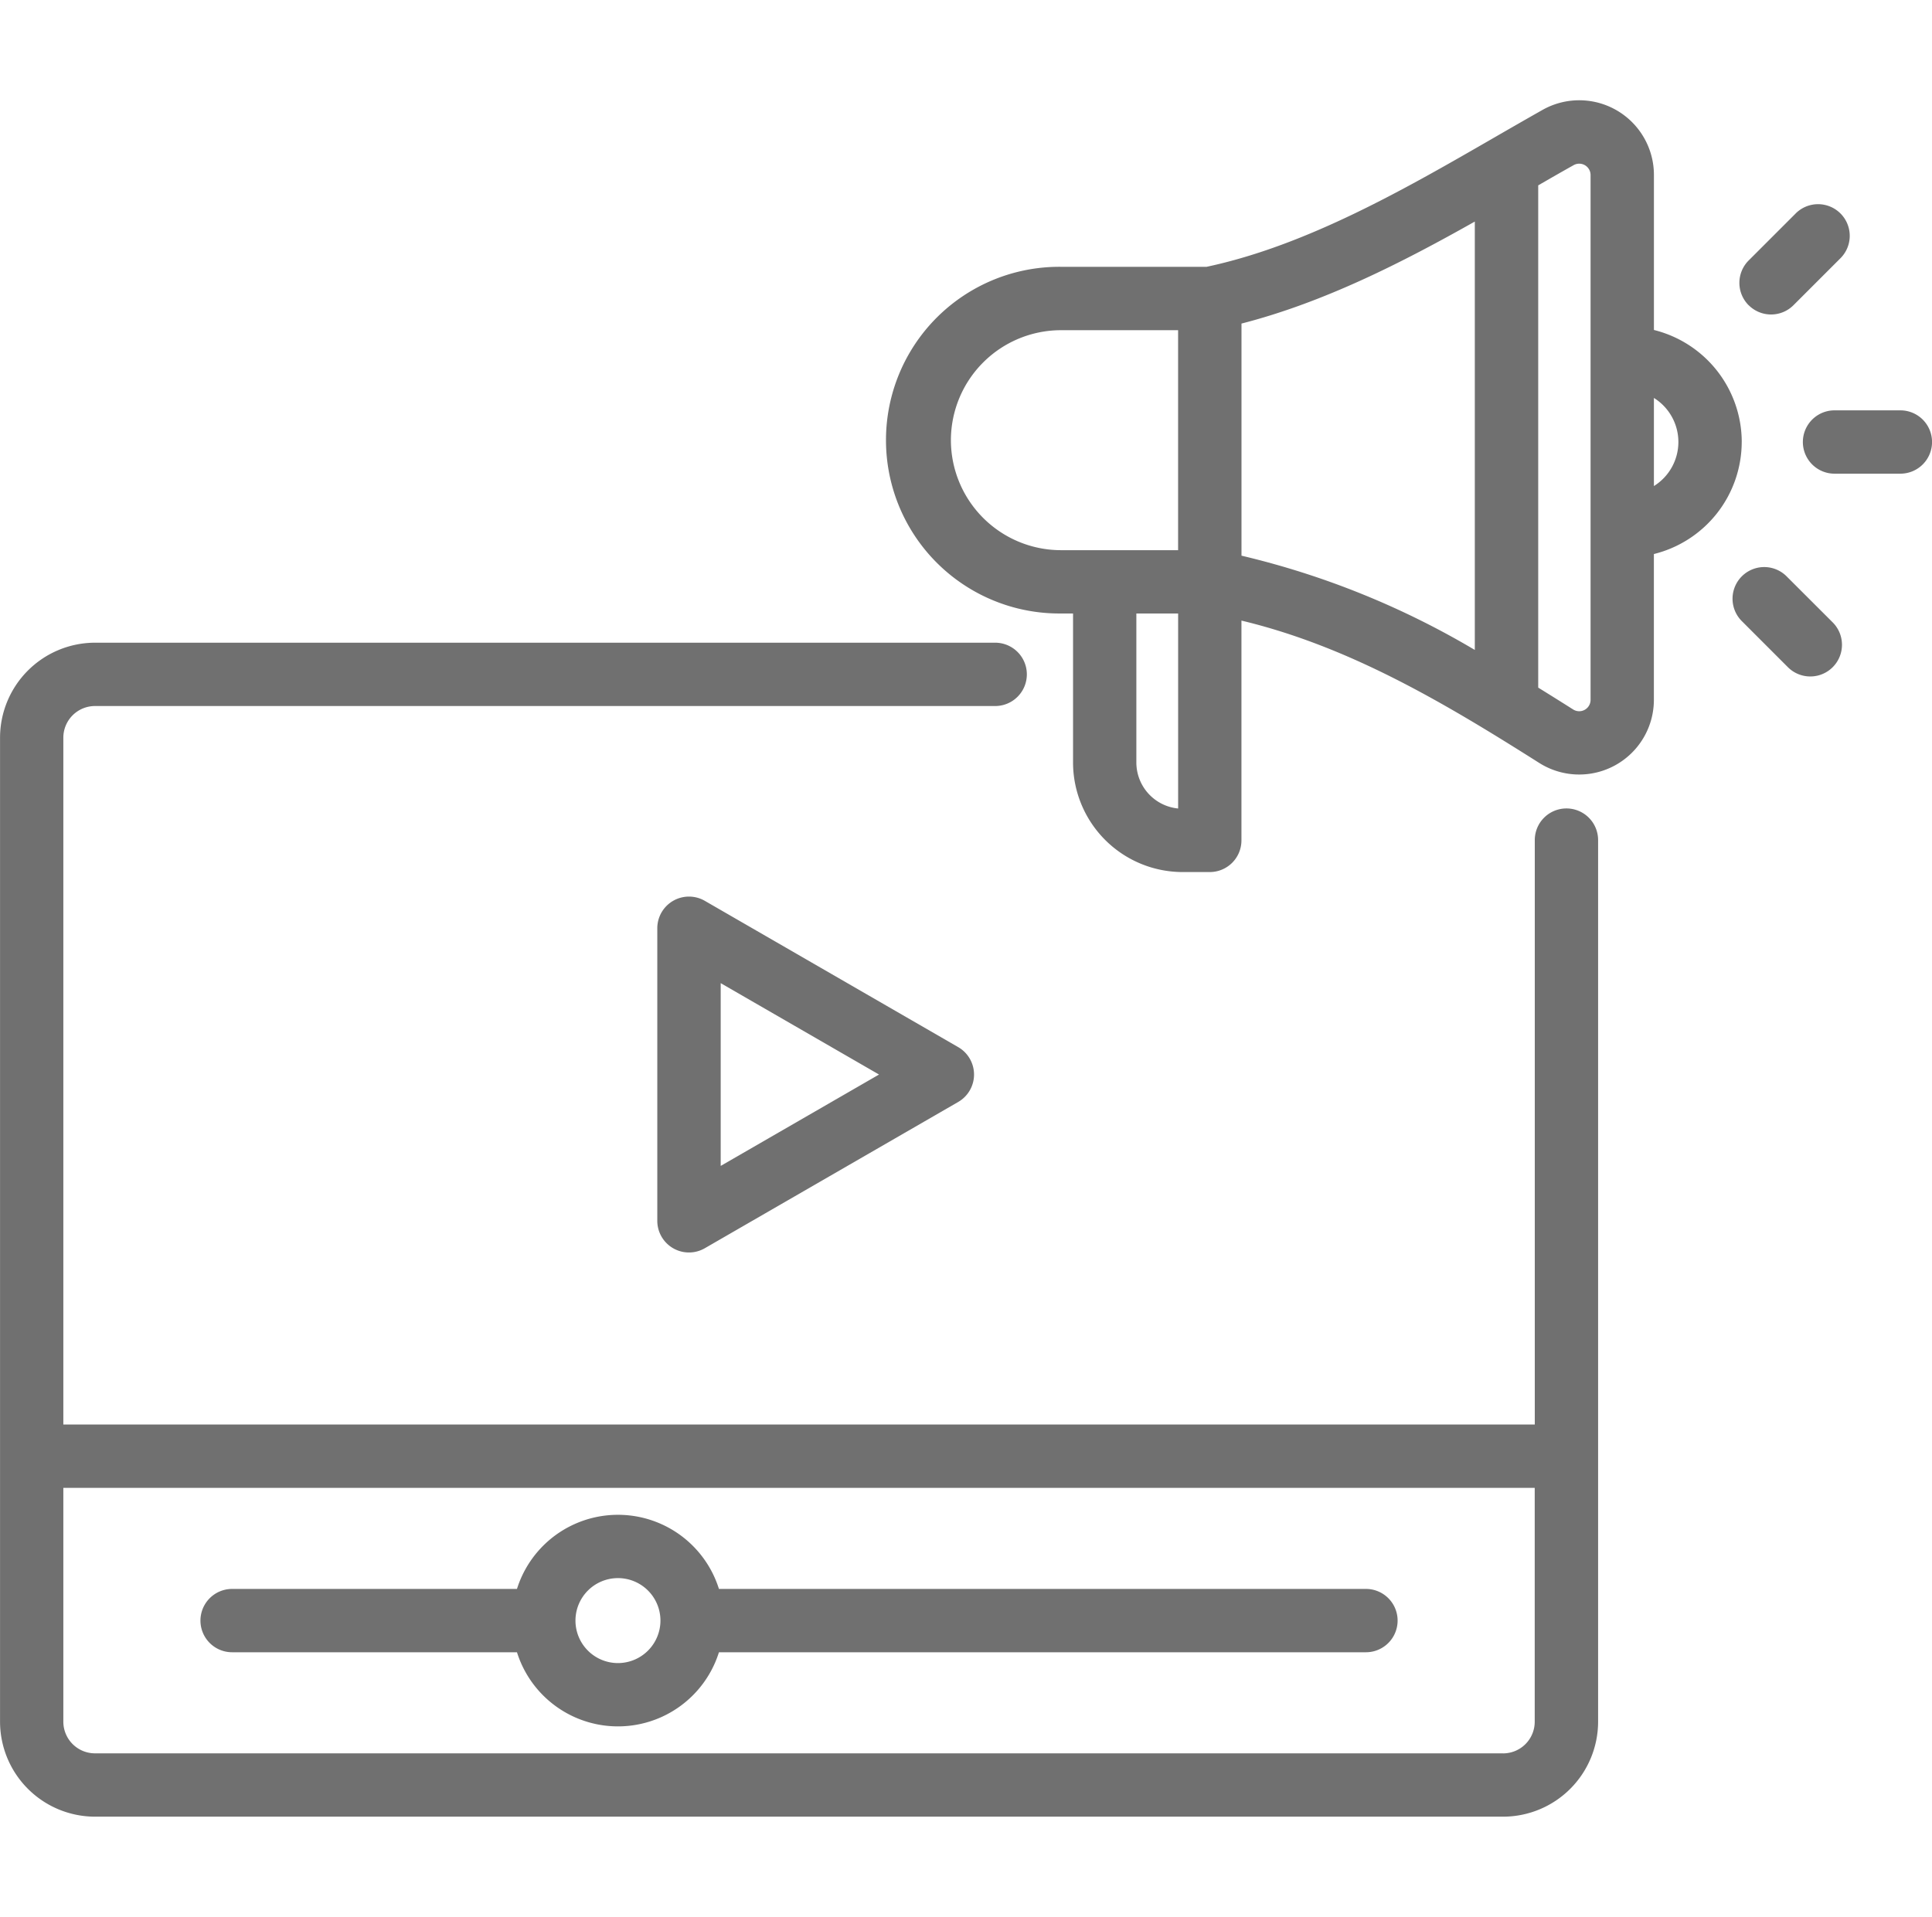 <?xml version="1.0" encoding="UTF-8"?>
<svg xmlns="http://www.w3.org/2000/svg" xmlns:xlink="http://www.w3.org/1999/xlink" width="130" height="129" viewBox="0 0 130 129">
  <defs>
    <clipPath id="clip-path">
      <rect id="Rectangle_389" data-name="Rectangle 389" width="130" height="129" transform="translate(160 1173)" fill="#707070"></rect>
    </clipPath>
  </defs>
  <g id="support-icon2" transform="translate(-160 -1173)" clip-path="url(#clip-path)">
    <path id="video-marketing" d="M108.6,58.106a2.131,2.131,0,0,0-2.131,2.131V99.568H7.459V53.343a2.131,2.131,0,0,1,2.129-2.129H70.16a2.131,2.131,0,1,0,0-4.262H9.588A6.4,6.4,0,0,0,3.2,53.343v66.225a6.4,6.4,0,0,0,6.391,6.391h94.748a6.4,6.4,0,0,0,6.391-6.391V60.237a2.131,2.131,0,0,0-2.131-2.131Zm-4.26,63.591H9.588a2.131,2.131,0,0,1-2.129-2.129V103.83h99.006v15.738A2.131,2.131,0,0,1,104.336,121.7ZM50.625,64.326a2.131,2.131,0,0,0-3.2,1.846V85.856a2.131,2.131,0,0,0,3.2,1.846l17.047-9.842a2.131,2.131,0,0,0,0-3.691Zm1.066,17.838v-12.3l10.653,6.15Zm43.417,28.468H51.573a7.122,7.122,0,0,0-13.59,0H18.816a2.131,2.131,0,1,0,0,4.262H37.983a7.122,7.122,0,0,0,13.59,0H95.108a2.131,2.131,0,0,0,0-4.262Zm-50.33,4.99a2.859,2.859,0,1,1,2.859-2.859A2.862,2.862,0,0,1,44.778,115.622Zm75.617-82.177a7.778,7.778,0,0,0-5.909-7.539V15.471A5.026,5.026,0,0,0,107,11.09c-1.062.6-2.128,1.213-3.257,1.865-5.891,3.4-12.559,7.253-19.356,8.7h-9.8a11.666,11.666,0,1,0,0,23.331H75.4V55.016a7.379,7.379,0,0,0,7.371,7.371H84.6a2.131,2.131,0,0,0,2.131-2.131V45.464c7.25,1.737,13.626,5.518,20.036,9.579a5.026,5.026,0,0,0,7.716-4.246V40.985a7.778,7.778,0,0,0,5.91-7.539Zm-33.661-7.97c5.565-1.428,10.848-4.128,15.7-6.865v28.83a55.951,55.951,0,0,0-15.7-6.345ZM67.181,33.321a7.412,7.412,0,0,1,7.4-7.4h7.888V40.725H74.584A7.412,7.412,0,0,1,67.181,33.321ZM79.66,55.016V44.987h2.811V58.11a3.113,3.113,0,0,1-2.811-3.094ZM110.223,50.8a.764.764,0,0,1-1.173.645q-1.164-.737-2.35-1.471v-33.8c.816-.471,1.6-.923,2.384-1.361a.764.764,0,0,1,1.139.666V50.8Zm4.262-14.386V30.48a3.493,3.493,0,0,1,0,5.93Zm6.375-12.172a2.131,2.131,0,0,1,0-3.013l3.132-3.132a2.131,2.131,0,1,1,3.013,3.013l-3.132,3.132A2.131,2.131,0,0,1,120.861,24.239Zm5.655,21.343A2.131,2.131,0,1,1,123.5,48.6l-3.132-3.133a2.131,2.131,0,0,1,3.013-3.013ZM133.2,33.446a2.131,2.131,0,0,1-2.131,2.131h-4.43a2.131,2.131,0,0,1,0-4.262h4.43a2.131,2.131,0,0,1,2.131,2.131Z" transform="translate(156.803 1169.301)" fill="#707070"></path>
  </g>
</svg>
